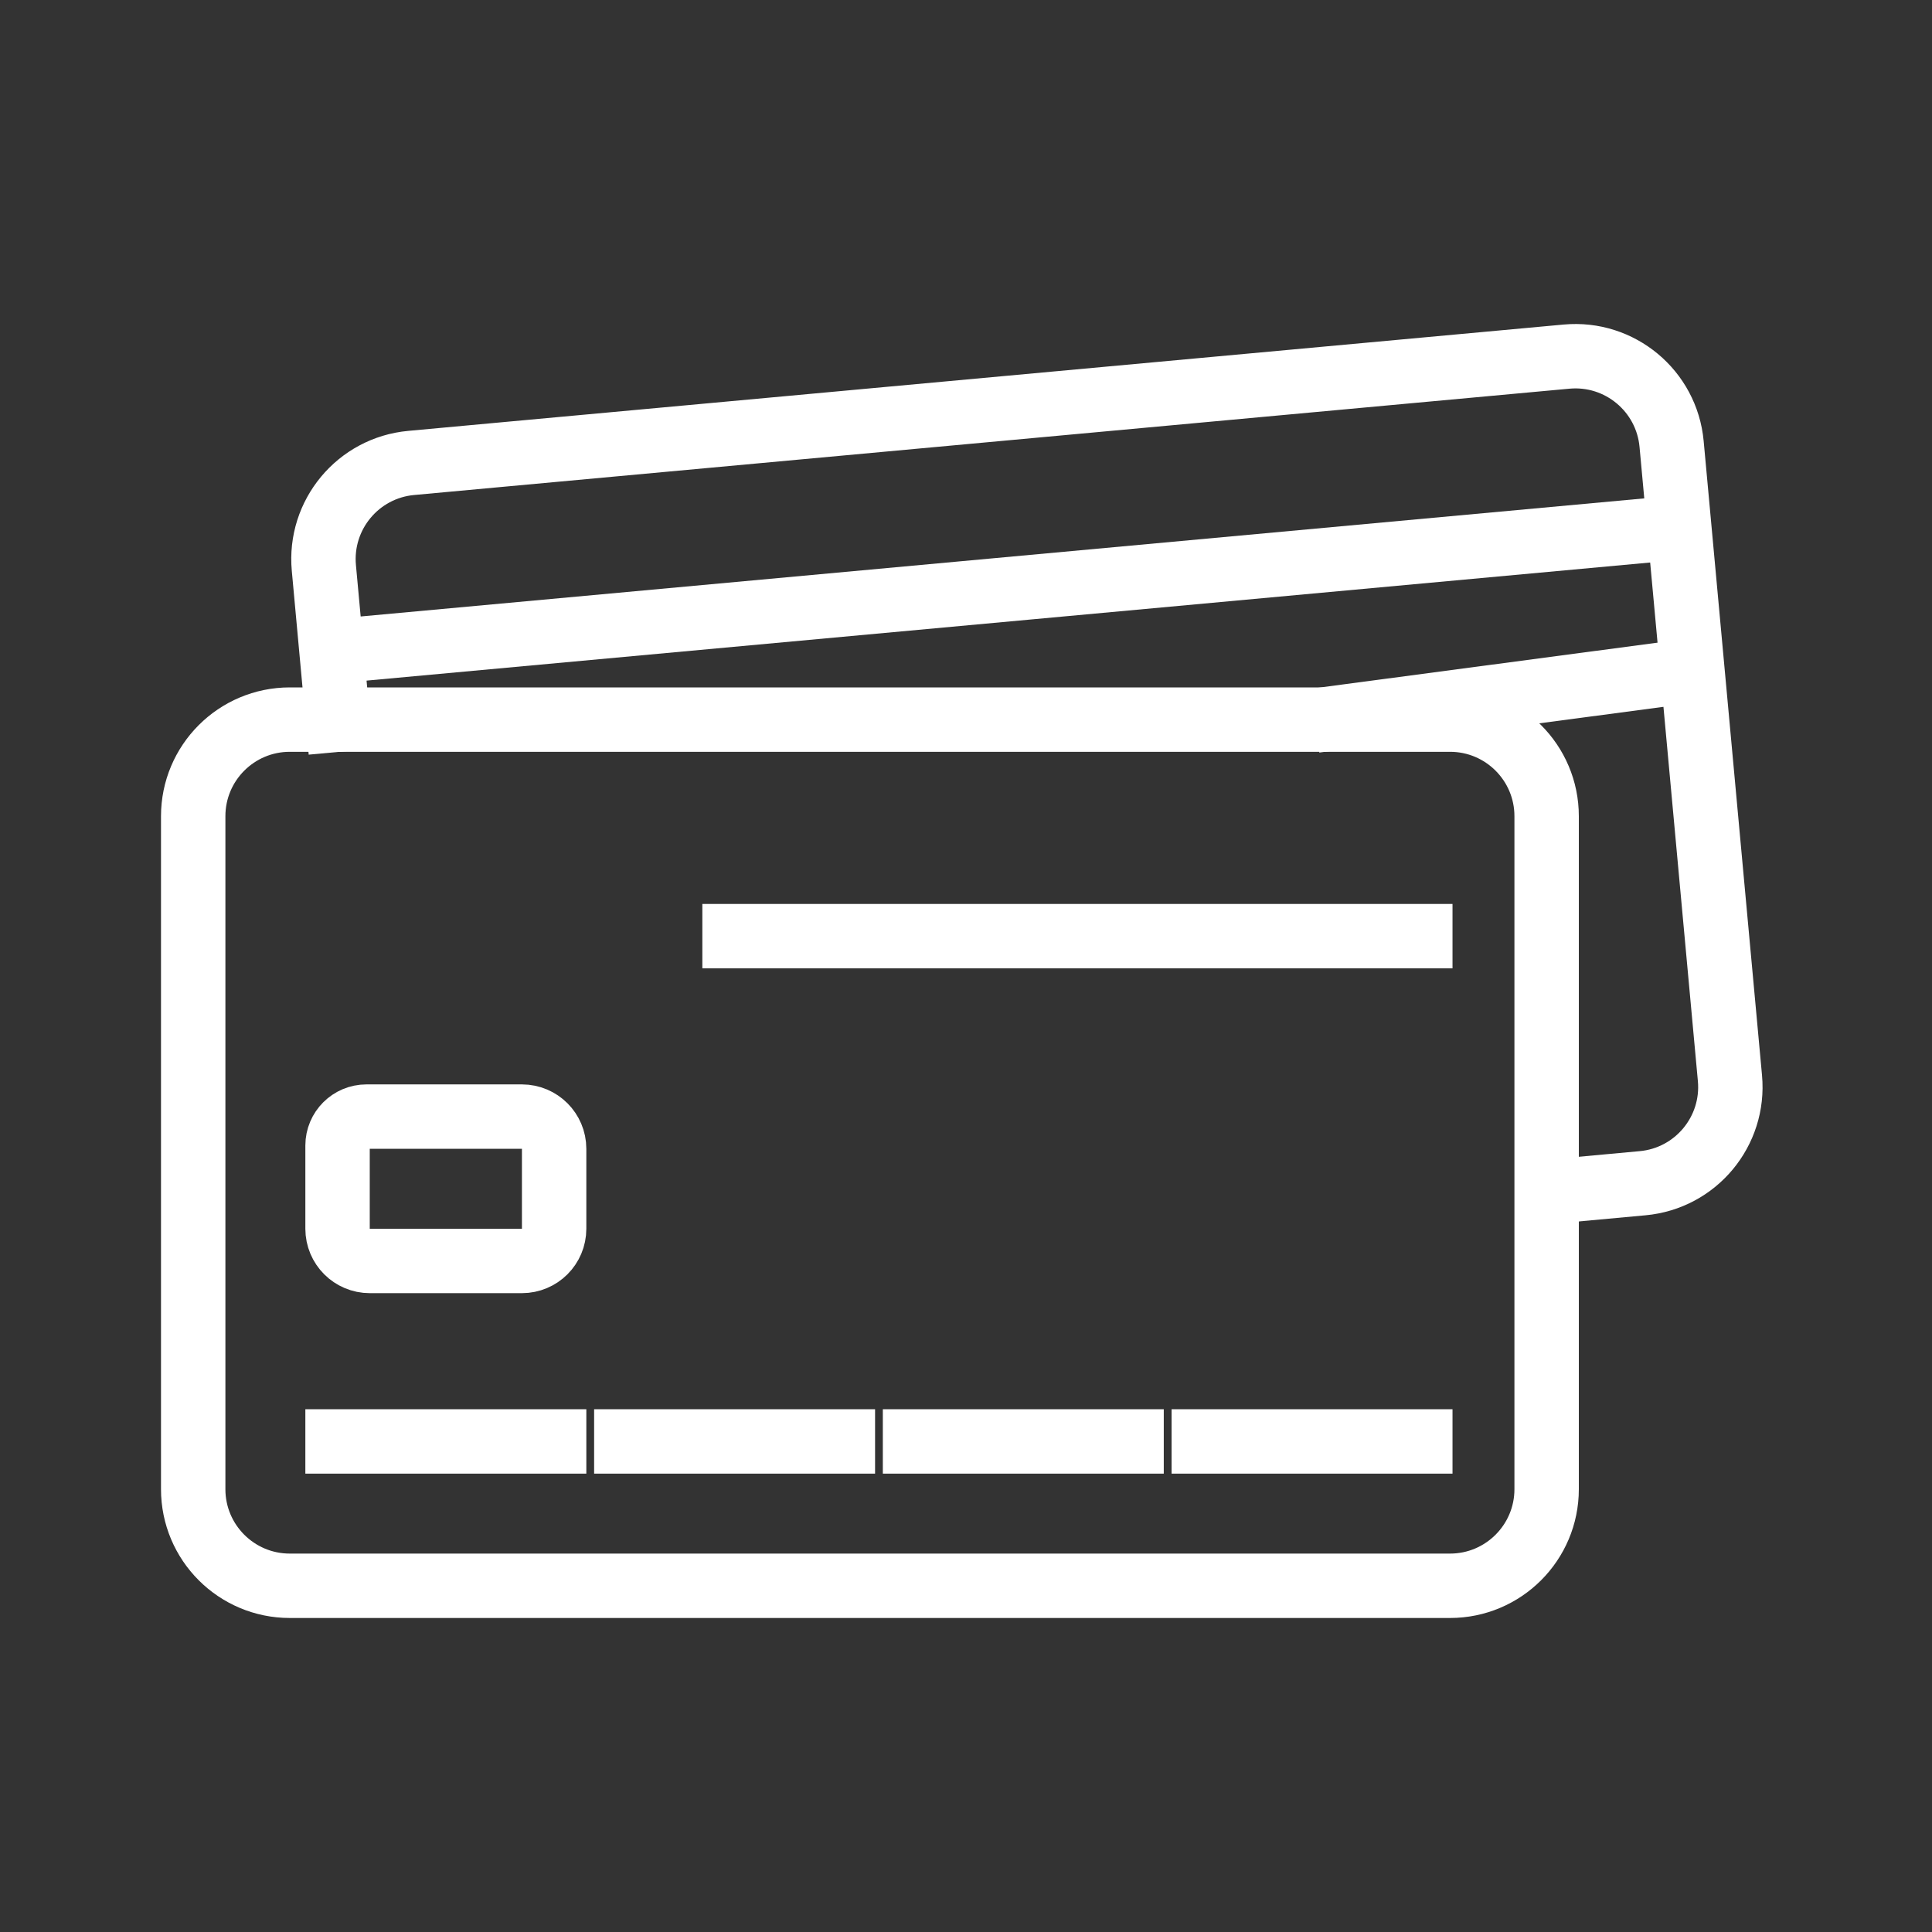 <svg width="60" height="60" viewBox="0 0 60 60" fill="none" xmlns="http://www.w3.org/2000/svg">
<rect x="0" y="0" width="60" height="60" fill="#333333" stroke="none"/>
<path d="M22.812 29.073L44.109 29.073" stroke="white" stroke-width="2" stroke-linecap="square"/>
<path d="M37.384 44.765L44.109 44.765" stroke="white" stroke-width="2" stroke-linecap="square"/>
<path d="M28.417 44.765L35.142 44.765" stroke="white" stroke-width="2" stroke-linecap="square"/>
<path d="M19.451 44.765L26.176 44.765" stroke="white" stroke-width="2" stroke-linecap="square"/>
<path d="M10.483 44.765L17.209 44.765" stroke="white" stroke-width="2" stroke-linecap="square"/>
<path d="M6 46.248V32.996V25.348C6 23.691 7.343 22.348 9 22.348H11.604H45.032C46.689 22.348 48.032 23.691 48.032 25.348V34.677V46.248C48.032 47.905 46.689 49.248 45.032 49.248H32.62H9C7.343 49.248 6 47.905 6 46.248Z" stroke="white" stroke-width="2" stroke-linecap="square"/>
<path d="M10.483 38.16V36.452V35.574C10.483 35.079 10.885 34.677 11.38 34.677H16.209C16.761 34.677 17.209 35.125 17.209 35.677V38.16C17.209 38.713 16.761 39.16 16.209 39.16H11.483C10.931 39.16 10.483 38.713 10.483 38.16Z" stroke="white" stroke-width="2" stroke-linecap="square"/>
<path d="M11.413 20.13L51.594 16.433" stroke="white" stroke-width="2" stroke-linecap="square"/>
<path d="M52.004 20.897L41.833 22.248" stroke="white" stroke-width="2" stroke-linecap="square"/>
<path d="M48.42 36.985L51.013 36.746C52.663 36.595 53.877 35.134 53.725 33.484L51.913 13.788C51.761 12.138 50.301 10.924 48.651 11.075L15.364 14.138L12.771 14.377C11.121 14.528 9.906 15.989 10.058 17.639L10.491 22.349" stroke="white" stroke-width="2" stroke-linecap="square"/>
</svg>
